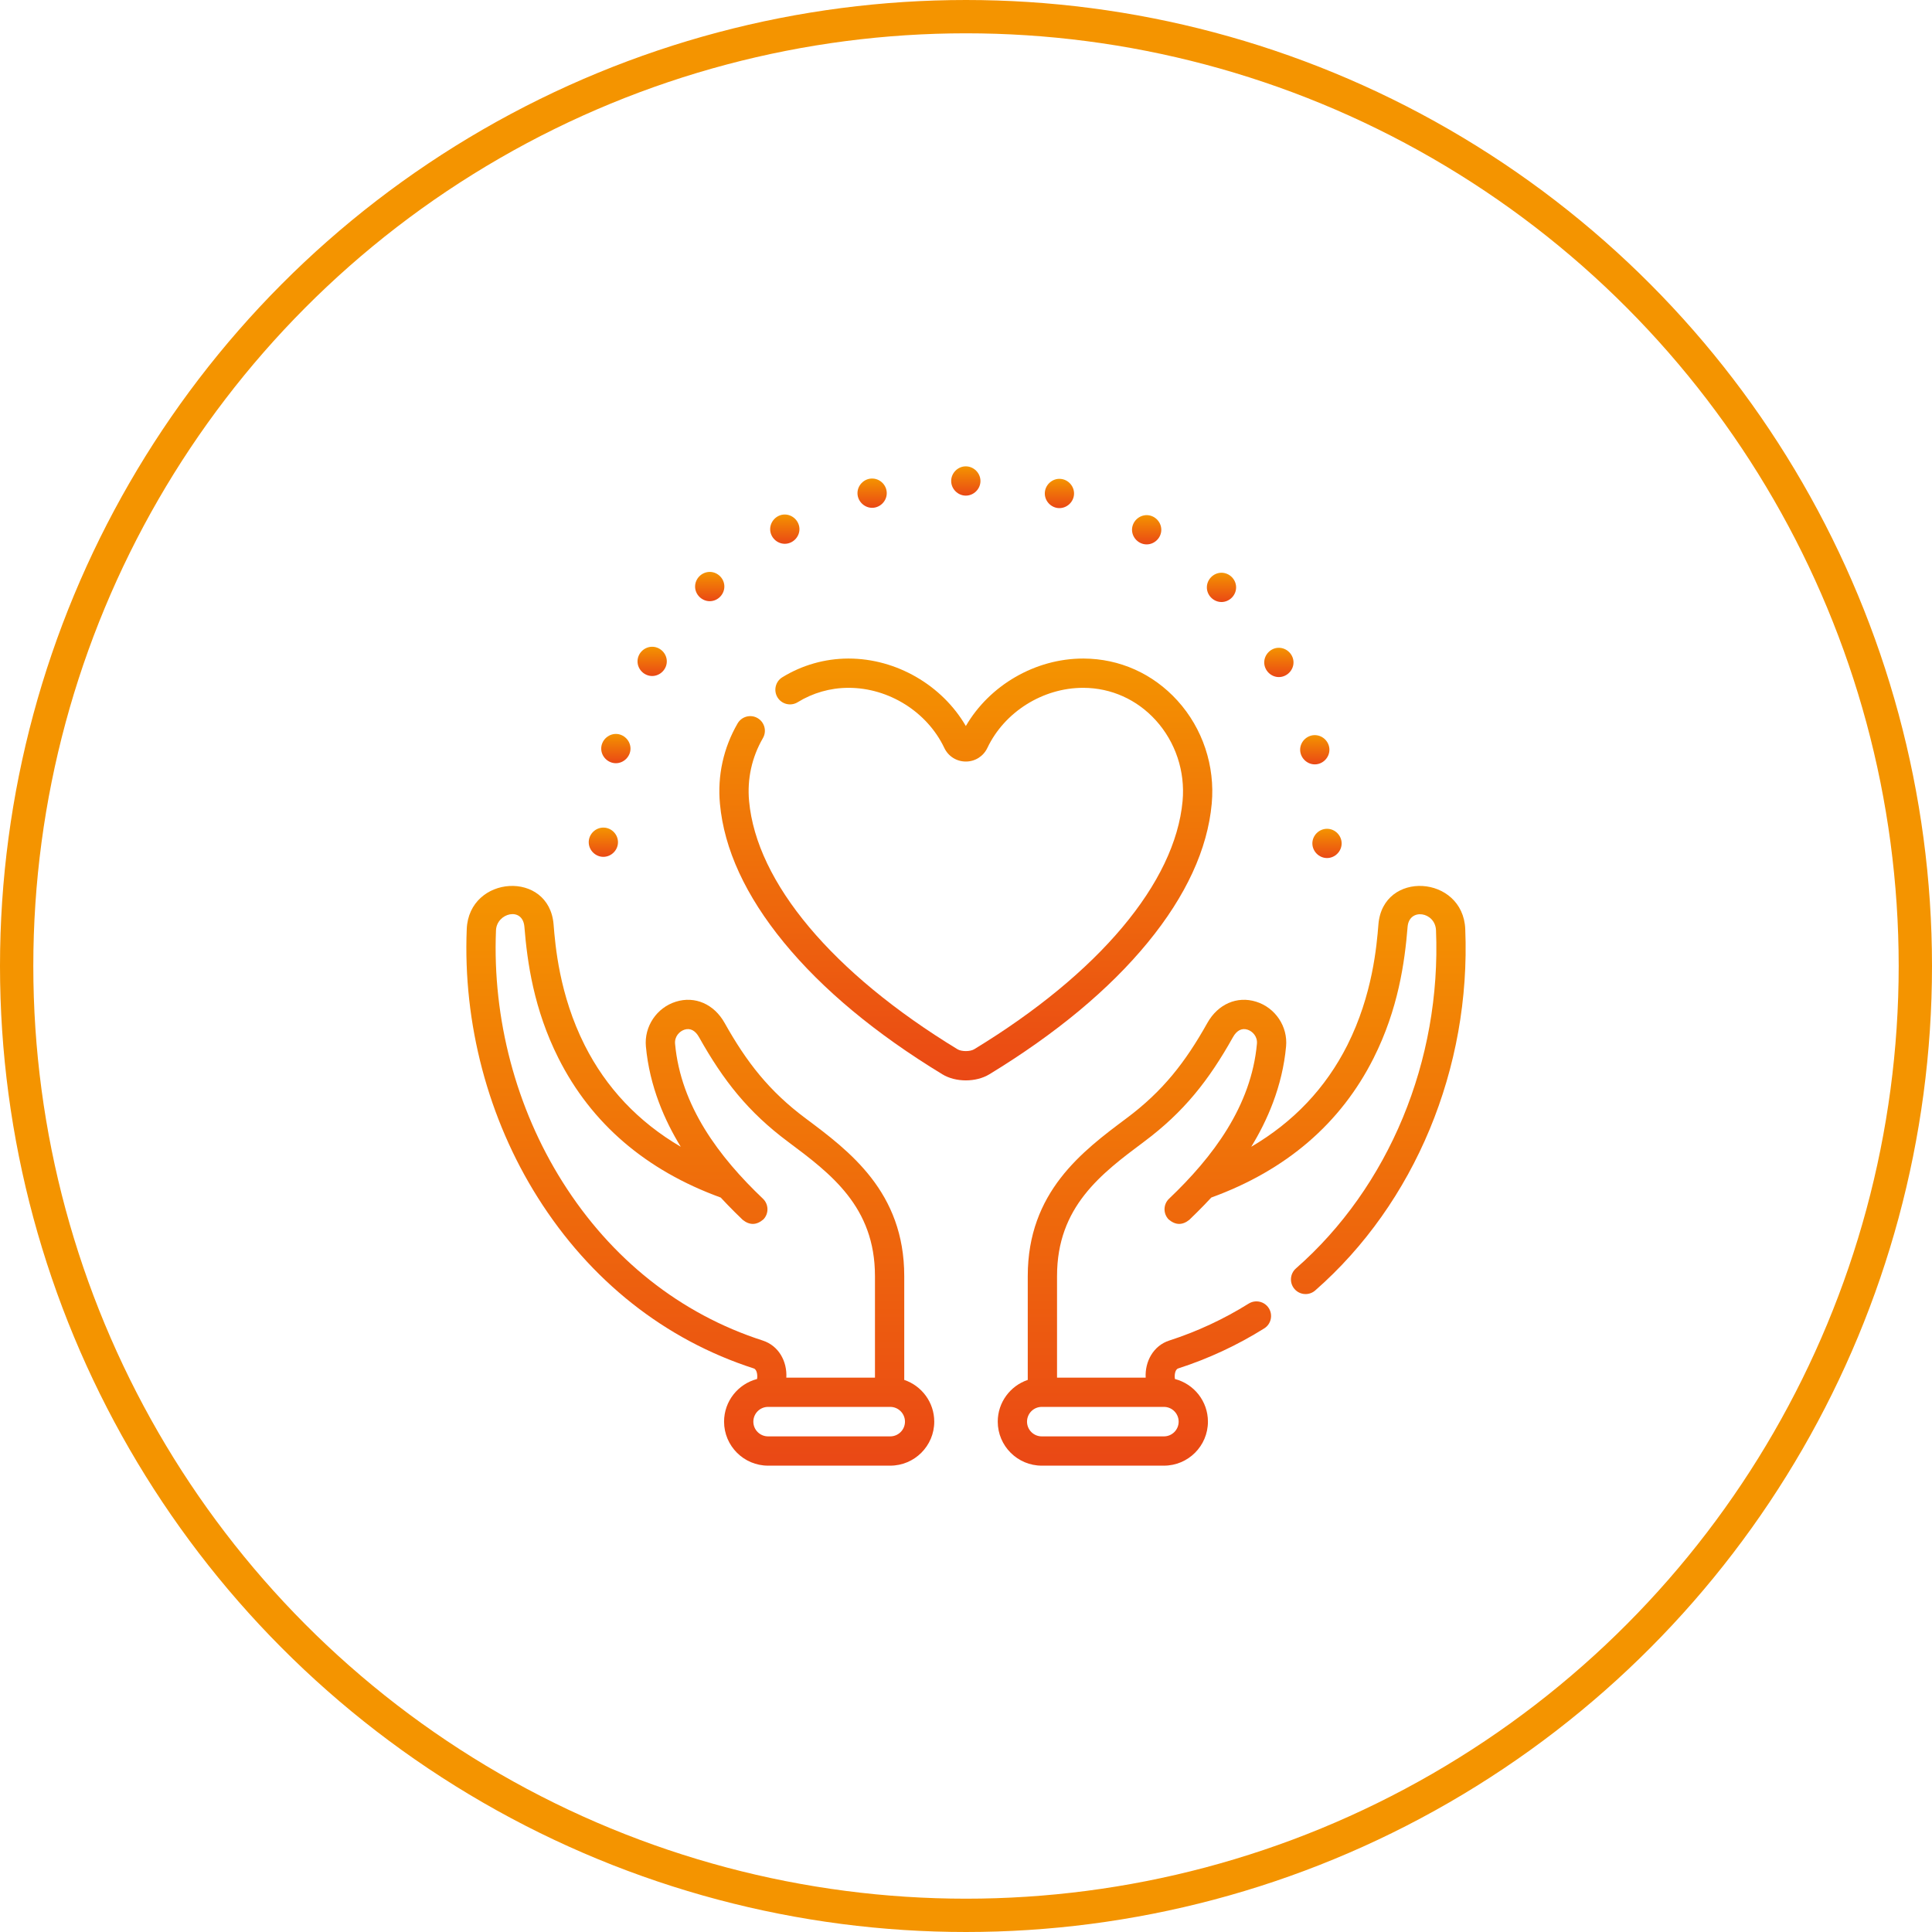 <?xml version="1.0" encoding="UTF-8"?> <svg xmlns="http://www.w3.org/2000/svg" width="58" height="58" viewBox="0 0 58 58" fill="none"> <circle cx="29" cy="29" r="28.5" stroke="#F49400"></circle> <g clip-path="url(#clip0_0_279)"> <path d="M43.988 27.893C43.922 26.27 41.514 26.111 41.381 27.753C41.33 28.384 41.209 29.862 40.45 31.373C39.802 32.66 38.835 33.682 37.563 34.427C38.036 33.657 38.499 32.621 38.609 31.413C38.664 30.814 38.285 30.25 37.708 30.071C37.136 29.893 36.563 30.144 36.246 30.709C35.583 31.892 34.909 32.758 33.819 33.571C32.498 34.558 30.854 35.785 30.854 38.308V41.426C30.331 41.602 29.953 42.097 29.953 42.679C29.953 43.407 30.546 44 31.274 44H34.942C35.671 44 36.263 43.407 36.263 42.679C36.263 42.064 35.842 41.546 35.273 41.399C35.255 41.31 35.265 41.115 35.372 41.081C36.277 40.789 37.145 40.385 37.952 39.88C38.158 39.752 38.22 39.481 38.092 39.275C37.963 39.069 37.692 39.007 37.486 39.135C36.74 39.601 35.938 39.974 35.102 40.244C34.624 40.398 34.368 40.875 34.394 41.358H31.733V38.308C31.733 36.226 33.061 35.234 34.345 34.275C35.543 33.381 36.288 32.433 37.013 31.139C37.126 30.936 37.277 30.857 37.448 30.91C37.605 30.959 37.754 31.12 37.734 31.334C37.564 33.206 36.412 34.734 35.096 35.986C34.92 36.153 34.914 36.431 35.082 36.607C35.287 36.783 35.494 36.788 35.703 36.621C35.719 36.606 36.076 36.264 36.364 35.951C38.611 35.134 40.249 33.727 41.235 31.768C41.977 30.294 42.171 28.886 42.257 27.825C42.304 27.244 43.087 27.372 43.11 27.929C43.27 31.837 41.698 35.632 38.905 38.079C38.723 38.239 38.704 38.517 38.864 38.699C39.024 38.882 39.302 38.9 39.484 38.74C42.475 36.12 44.159 32.065 43.988 27.893ZM34.942 43.121H31.274C31.03 43.121 30.832 42.923 30.832 42.679C30.832 42.435 31.03 42.236 31.274 42.236H34.942C35.186 42.236 35.384 42.435 35.384 42.679C35.384 42.923 35.186 43.121 34.942 43.121Z" fill="url(#paint0_linear_0_279)"></path> <path d="M27.146 41.426V38.308C27.146 35.785 25.502 34.558 24.181 33.571C23.091 32.758 22.413 31.886 21.754 30.71C21.437 30.144 20.863 29.893 20.292 30.071C19.715 30.25 19.336 30.814 19.39 31.413C19.5 32.621 19.964 33.657 20.437 34.427C19.165 33.682 18.198 32.66 17.55 31.373C16.79 29.862 16.67 28.384 16.619 27.753C16.486 26.112 14.078 26.269 14.012 27.893C13.896 30.723 14.652 33.584 16.142 35.947C17.715 38.444 19.958 40.219 22.627 41.081C22.734 41.115 22.745 41.31 22.727 41.399C22.158 41.547 21.737 42.064 21.737 42.679C21.737 43.407 22.329 44 23.058 44H26.725C27.454 44 28.047 43.407 28.047 42.679C28.047 42.097 27.669 41.602 27.146 41.426ZM16.886 35.479C15.49 33.264 14.781 30.583 14.89 27.929C14.911 27.408 15.693 27.207 15.743 27.825C15.829 28.886 16.023 30.293 16.765 31.768C17.751 33.728 19.39 35.134 21.636 35.951C21.924 36.264 22.28 36.606 22.297 36.621C22.506 36.788 22.713 36.783 22.918 36.607C23.086 36.432 23.079 36.153 22.904 35.986C21.588 34.734 20.436 33.206 20.266 31.334C20.247 31.12 20.395 30.959 20.552 30.91C20.723 30.857 20.874 30.936 20.987 31.139C21.712 32.433 22.456 33.381 23.655 34.275C24.939 35.234 26.267 36.226 26.267 38.308V41.358H23.606C23.634 40.873 23.38 40.4 22.898 40.244C20.426 39.447 18.347 37.799 16.886 35.479ZM26.726 43.121H23.058C22.814 43.121 22.616 42.923 22.616 42.679C22.616 42.435 22.814 42.236 23.058 42.236H26.726C26.969 42.236 27.168 42.435 27.168 42.679C27.168 42.923 26.969 43.121 26.726 43.121Z" fill="url(#paint1_linear_0_279)"></path> <path d="M34.456 28.295C35.606 26.893 36.252 25.492 36.377 24.129C36.481 22.996 36.106 21.868 35.348 21.033C34.613 20.223 33.613 19.775 32.532 19.77C32.526 19.77 32.52 19.77 32.514 19.77C31.081 19.77 29.707 20.571 28.995 21.796C28.284 20.571 26.909 19.77 25.476 19.77C25.47 19.77 25.464 19.77 25.458 19.77C24.76 19.773 24.078 19.968 23.486 20.332C23.279 20.459 23.215 20.73 23.342 20.937C23.469 21.144 23.74 21.208 23.947 21.081C24.401 20.801 24.925 20.651 25.462 20.649H25.477C26.683 20.649 27.835 21.372 28.348 22.452C28.468 22.705 28.716 22.862 28.995 22.862C29.274 22.862 29.522 22.705 29.642 22.452C30.155 21.372 31.308 20.649 32.514 20.649H32.528C33.359 20.653 34.13 20.999 34.697 21.623C35.29 22.277 35.584 23.16 35.502 24.048C35.277 26.499 32.997 29.215 29.246 31.499C29.124 31.573 28.866 31.573 28.744 31.499C24.994 29.215 22.713 26.499 22.488 24.048C22.427 23.385 22.571 22.732 22.903 22.159C23.025 21.949 22.953 21.68 22.743 21.558C22.534 21.436 22.265 21.508 22.143 21.718C21.719 22.45 21.535 23.283 21.613 24.129C21.738 25.492 22.384 26.893 23.534 28.295C24.686 29.7 26.285 31.031 28.287 32.249C28.489 32.373 28.742 32.434 28.995 32.434C29.248 32.434 29.501 32.373 29.703 32.25C31.705 31.03 33.304 29.7 34.456 28.295Z" fill="url(#paint2_linear_0_279)"></path> <path d="M28.994 14.879C29.234 14.879 29.434 14.679 29.434 14.44C29.434 14.2 29.234 14.001 28.994 14C28.756 13.999 28.554 14.201 28.555 14.44C28.555 14.678 28.755 14.879 28.994 14.879Z" fill="url(#paint3_linear_0_279)"></path> <path d="M26.182 15.245C26.421 15.245 26.621 15.044 26.621 14.805C26.621 14.575 26.438 14.382 26.21 14.367C25.971 14.35 25.759 14.538 25.743 14.776C25.726 15.025 25.932 15.245 26.182 15.245Z" fill="url(#paint4_linear_0_279)"></path> <path d="M23.56 16.325C23.799 16.325 24 16.124 24 15.886C24 15.646 23.799 15.447 23.56 15.446C23.316 15.445 23.114 15.655 23.121 15.899C23.128 16.133 23.326 16.325 23.56 16.325Z" fill="url(#paint5_linear_0_279)"></path> <path d="M21.307 18.048C21.557 18.048 21.76 17.83 21.745 17.582C21.731 17.343 21.518 17.154 21.279 17.17C21.05 17.186 20.868 17.379 20.867 17.608C20.866 17.847 21.068 18.048 21.307 18.048Z" fill="url(#paint6_linear_0_279)"></path> <path d="M19.578 20.294C19.828 20.294 20.034 20.076 20.017 19.826C20.001 19.588 19.788 19.401 19.55 19.417C19.322 19.433 19.139 19.625 19.139 19.855C19.139 20.094 19.339 20.294 19.578 20.294Z" fill="url(#paint7_linear_0_279)"></path> <path d="M18.489 22.912C18.727 22.912 18.928 22.711 18.928 22.473C18.928 22.234 18.727 22.033 18.489 22.033C18.25 22.034 18.049 22.233 18.049 22.473C18.049 22.712 18.25 22.912 18.489 22.912Z" fill="url(#paint8_linear_0_279)"></path> <path d="M18.113 25.723C18.358 25.723 18.561 25.513 18.552 25.269C18.544 25.024 18.329 24.829 18.085 24.846C17.847 24.862 17.66 25.071 17.675 25.31C17.689 25.538 17.884 25.723 18.113 25.723Z" fill="url(#paint9_linear_0_279)"></path> <path d="M39.398 25.32C39.399 25.559 39.599 25.759 39.838 25.759C40.077 25.759 40.277 25.559 40.277 25.32C40.278 25.081 40.077 24.88 39.838 24.881C39.599 24.881 39.398 25.08 39.398 25.32Z" fill="url(#paint10_linear_0_279)"></path> <path d="M39.471 22.947C39.715 22.947 39.917 22.739 39.91 22.494C39.903 22.27 39.722 22.085 39.499 22.07C39.26 22.054 39.047 22.242 39.032 22.481C39.017 22.73 39.222 22.947 39.471 22.947Z" fill="url(#paint11_linear_0_279)"></path> <path d="M38.392 20.326C38.631 20.326 38.832 20.125 38.832 19.886C38.832 19.647 38.631 19.448 38.392 19.447C38.148 19.446 37.946 19.656 37.953 19.9C37.961 20.133 38.158 20.326 38.392 20.326Z" fill="url(#paint12_linear_0_279)"></path> <path d="M36.67 18.073C36.919 18.073 37.124 17.856 37.108 17.607C37.094 17.378 36.9 17.195 36.67 17.194C36.436 17.194 36.238 17.387 36.231 17.621C36.223 17.864 36.426 18.073 36.67 18.073Z" fill="url(#paint13_linear_0_279)"></path> <path d="M34.424 16.343C34.663 16.343 34.863 16.143 34.863 15.904C34.863 15.67 34.672 15.474 34.44 15.465C34.195 15.456 33.984 15.659 33.984 15.904C33.985 16.143 34.184 16.343 34.424 16.343Z" fill="url(#paint14_linear_0_279)"></path> <path d="M31.804 15.254C32.033 15.254 32.229 15.069 32.243 14.841C32.258 14.602 32.071 14.392 31.833 14.376C31.589 14.359 31.374 14.556 31.366 14.8C31.357 15.044 31.56 15.254 31.804 15.254Z" fill="url(#paint15_linear_0_279)"></path> </g> <defs> <linearGradient id="paint0_linear_0_279" x1="36.977" y1="26.596" x2="36.977" y2="44" gradientUnits="userSpaceOnUse"> <stop stop-color="#F49400"></stop> <stop offset="1" stop-color="#EA4815"></stop> </linearGradient> <linearGradient id="paint1_linear_0_279" x1="21.023" y1="26.596" x2="21.023" y2="44" gradientUnits="userSpaceOnUse"> <stop stop-color="#F49400"></stop> <stop offset="1" stop-color="#EA4815"></stop> </linearGradient> <linearGradient id="paint2_linear_0_279" x1="28.995" y1="19.77" x2="28.995" y2="32.434" gradientUnits="userSpaceOnUse"> <stop stop-color="#F49400"></stop> <stop offset="1" stop-color="#EA4815"></stop> </linearGradient> <linearGradient id="paint3_linear_0_279" x1="28.994" y1="14" x2="28.994" y2="14.879" gradientUnits="userSpaceOnUse"> <stop stop-color="#F49400"></stop> <stop offset="1" stop-color="#EA4815"></stop> </linearGradient> <linearGradient id="paint4_linear_0_279" x1="26.182" y1="14.366" x2="26.182" y2="15.245" gradientUnits="userSpaceOnUse"> <stop stop-color="#F49400"></stop> <stop offset="1" stop-color="#EA4815"></stop> </linearGradient> <linearGradient id="paint5_linear_0_279" x1="23.56" y1="15.446" x2="23.56" y2="16.325" gradientUnits="userSpaceOnUse"> <stop stop-color="#F49400"></stop> <stop offset="1" stop-color="#EA4815"></stop> </linearGradient> <linearGradient id="paint6_linear_0_279" x1="21.307" y1="17.169" x2="21.307" y2="18.048" gradientUnits="userSpaceOnUse"> <stop stop-color="#F49400"></stop> <stop offset="1" stop-color="#EA4815"></stop> </linearGradient> <linearGradient id="paint7_linear_0_279" x1="19.578" y1="19.416" x2="19.578" y2="20.294" gradientUnits="userSpaceOnUse"> <stop stop-color="#F49400"></stop> <stop offset="1" stop-color="#EA4815"></stop> </linearGradient> <linearGradient id="paint8_linear_0_279" x1="18.489" y1="22.033" x2="18.489" y2="22.912" gradientUnits="userSpaceOnUse"> <stop stop-color="#F49400"></stop> <stop offset="1" stop-color="#EA4815"></stop> </linearGradient> <linearGradient id="paint9_linear_0_279" x1="18.113" y1="24.845" x2="18.113" y2="25.723" gradientUnits="userSpaceOnUse"> <stop stop-color="#F49400"></stop> <stop offset="1" stop-color="#EA4815"></stop> </linearGradient> <linearGradient id="paint10_linear_0_279" x1="39.838" y1="24.881" x2="39.838" y2="25.759" gradientUnits="userSpaceOnUse"> <stop stop-color="#F49400"></stop> <stop offset="1" stop-color="#EA4815"></stop> </linearGradient> <linearGradient id="paint11_linear_0_279" x1="39.471" y1="22.069" x2="39.471" y2="22.947" gradientUnits="userSpaceOnUse"> <stop stop-color="#F49400"></stop> <stop offset="1" stop-color="#EA4815"></stop> </linearGradient> <linearGradient id="paint12_linear_0_279" x1="38.392" y1="19.447" x2="38.392" y2="20.326" gradientUnits="userSpaceOnUse"> <stop stop-color="#F49400"></stop> <stop offset="1" stop-color="#EA4815"></stop> </linearGradient> <linearGradient id="paint13_linear_0_279" x1="36.67" y1="17.194" x2="36.67" y2="18.073" gradientUnits="userSpaceOnUse"> <stop stop-color="#F49400"></stop> <stop offset="1" stop-color="#EA4815"></stop> </linearGradient> <linearGradient id="paint14_linear_0_279" x1="34.424" y1="15.465" x2="34.424" y2="16.343" gradientUnits="userSpaceOnUse"> <stop stop-color="#F49400"></stop> <stop offset="1" stop-color="#EA4815"></stop> </linearGradient> <linearGradient id="paint15_linear_0_279" x1="31.805" y1="14.375" x2="31.805" y2="15.254" gradientUnits="userSpaceOnUse"> <stop stop-color="#F49400"></stop> <stop offset="1" stop-color="#EA4815"></stop> </linearGradient> <clipPath id="clip0_0_279"> <rect width="30" height="30" fill="white" transform="translate(14 14)"></rect> </clipPath> </defs> </svg> 